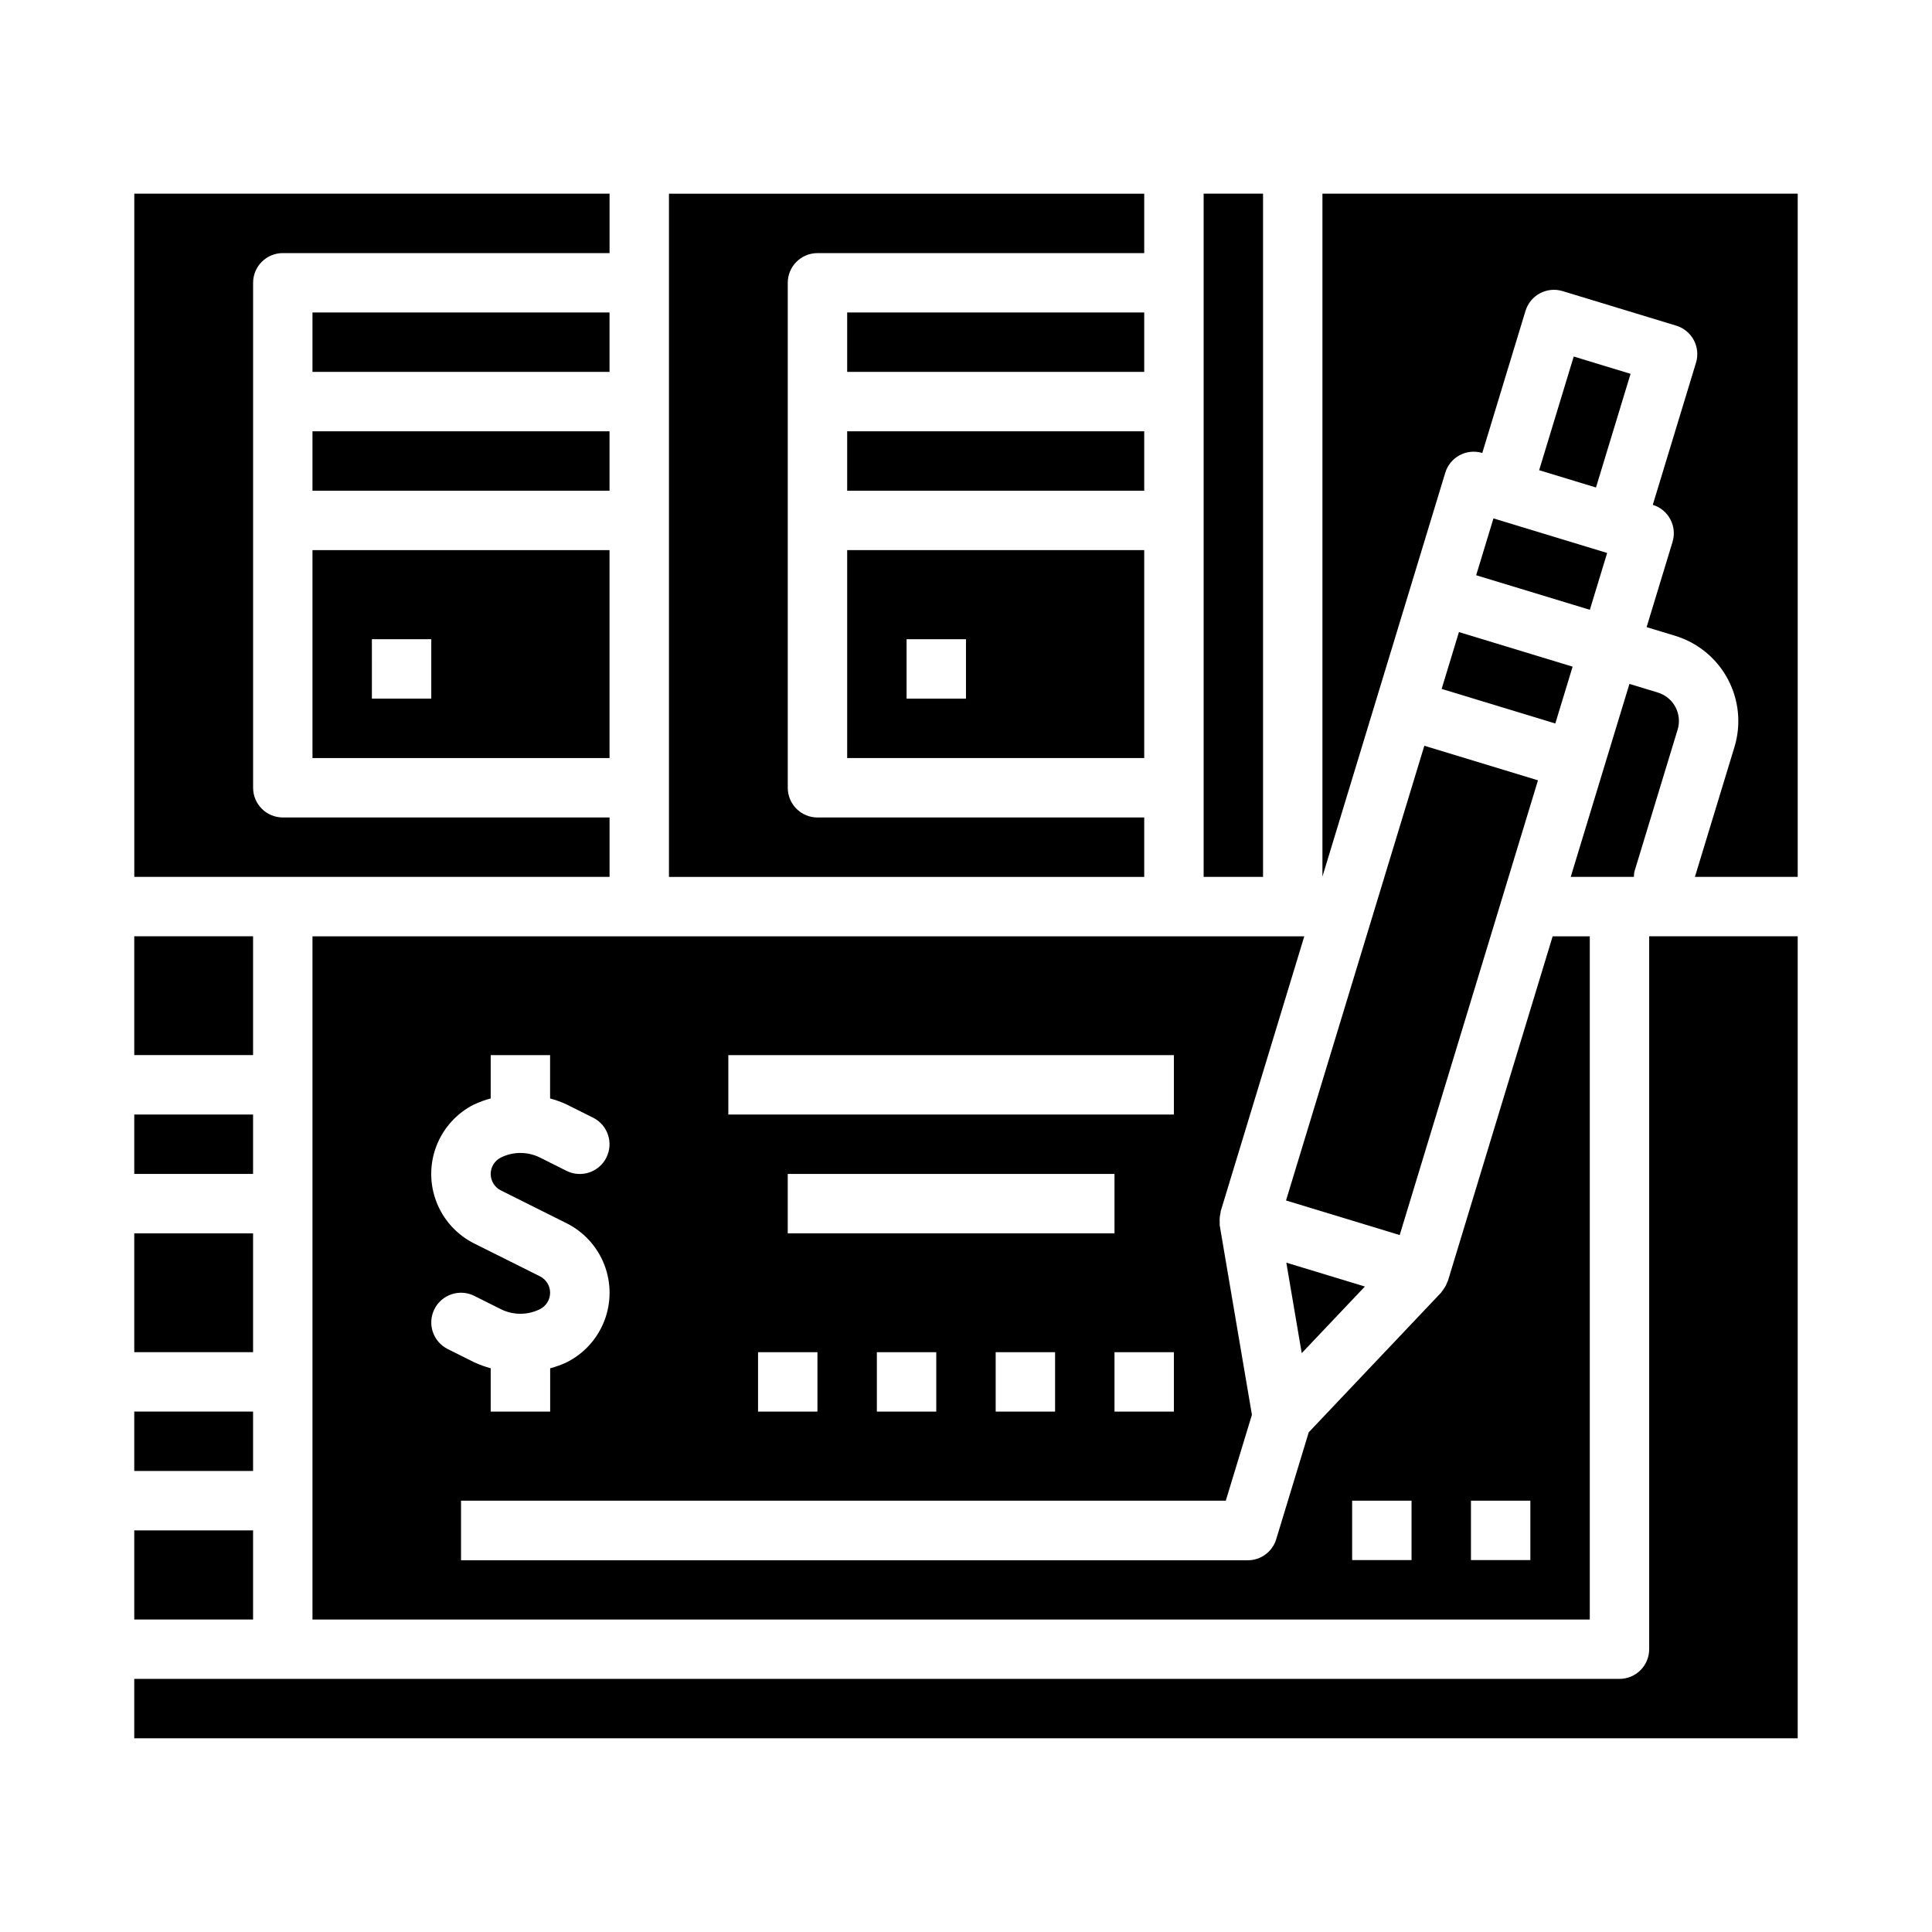 <?xml version="1.0" encoding="UTF-8"?>
<!-- Uploaded to: SVG Repo, www.svgrepo.com, Generator: SVG Repo Mixer Tools -->
<svg fill="#000000" width="800px" height="800px" version="1.1" viewBox="144 144 512 512" xmlns="http://www.w3.org/2000/svg">
 <g>
  <path d="m560.26 376.38h16.742c0.004-0.457 0.047-0.914 0.125-1.363l11.461-37.66h0.004c0.605-1.996 0.395-4.156-0.586-5.996-0.984-1.844-2.66-3.219-4.656-3.828l-7.535-2.289-3.891 12.777z"/>
  <path d="m539.78 281.38-4.582 15.066 30.129 9.156 4.582-15.059-23.105-7.023z"/>
  <path d="m526.05 326.57 4.582-15.062 30.125 9.164-4.582 15.062z"/>
  <path d="m484.81 462.14 28.707 8.73 1.418 0.434 36.645-120.51-30.117-9.16z"/>
  <path d="m488.97 502.6 16.734-17.656-0.055-0.016-20.758-6.312z"/>
  <path d="m368.51 226.81h78.719v15.742h-78.719z"/>
  <path d="m226.81 258.3h78.719v15.742h-78.719z"/>
  <path d="m368.51 344.89h78.719v-55.105h-78.719zm15.742-31.488h15.742v15.742h-15.742z"/>
  <path d="m551.89 268.61 9.164-30.125 15.062 4.582-9.164 30.125z"/>
  <path d="m447.23 360.64h-86.594c-4.348 0-7.871-3.523-7.871-7.871v-133.82c0-4.348 3.523-7.871 7.871-7.871h86.594v-15.746h-125.95v181.06h125.95z"/>
  <path d="m226.81 431.49v141.7h338.5v-181.06h-9.84l-27.758 91.316c0 0.102-0.117 0.18-0.148 0.285-0.27 0.75-0.652 1.453-1.129 2.094-0.117 0.156-0.211 0.316-0.34 0.465-0.125 0.148-0.125 0.195-0.203 0.285l-35.062 37-8.621 28.34 0.004-0.004c-1.008 3.316-4.07 5.582-7.535 5.578h-208.5v-15.789h202.67l6.926-22.766-8.543-50.23v-0.316-0.543h0.004c-0.059-0.828 0.023-1.656 0.234-2.457v-0.293l22.184-72.965h-262.84zm307.01 110.21h15.742v15.742h-15.742zm-31.488 0h15.742v15.742h-15.742zm-141.7-23.617h-15.742v-15.742h15.742zm-7.871-47.23v-15.746h86.594v15.742zm39.359 47.23h-15.742v-15.742h15.742zm31.488 0h-15.742v-15.742h15.742zm31.488 0h-15.742v-15.742h15.742zm-118.08-94.465h118.08v15.742l-118.08 0.004zm-67.32 13.051-0.004 0.004c1.402-0.648 2.856-1.176 4.348-1.574v-11.48h15.742v11.488c1.496 0.398 2.949 0.926 4.356 1.574l7.039 3.519-0.004-0.004c3.891 1.945 5.473 6.676 3.527 10.566-1.941 3.891-6.672 5.469-10.562 3.527l-7.047-3.527c-3.262-1.625-7.098-1.625-10.359 0-1.648 0.824-2.691 2.508-2.691 4.352s1.043 3.531 2.691 4.356l17.414 8.699c4.59 2.293 8.156 6.215 10.008 11 1.852 4.781 1.852 10.086 0 14.871-1.852 4.785-5.418 8.707-10.008 11-1.402 0.648-2.856 1.176-4.348 1.574v11.469h-15.758v-11.484c-1.492-0.398-2.949-0.926-4.356-1.574l-7.039-3.519h0.004c-3.891-1.941-5.473-6.672-3.527-10.562 1.941-3.891 6.672-5.473 10.562-3.527l7.047 3.527c3.262 1.625 7.098 1.625 10.359 0 1.652-0.824 2.695-2.512 2.695-4.356s-1.043-3.527-2.695-4.352l-17.414-8.699c-4.59-2.293-8.156-6.215-10.008-11-1.852-4.785-1.852-10.09 0-14.871 1.852-4.785 5.418-8.707 10.008-11z"/>
  <path d="m368.51 258.3h78.719v15.742h-78.719z"/>
  <path d="m179.58 549.57h31.488v23.617h-31.488z"/>
  <path d="m179.58 470.85h31.488v31.488h-31.488z"/>
  <path d="m179.58 518.08h31.488v15.742h-31.488z"/>
  <path d="m494.46 195.32v180.98l14.227-46.777 9.164-30.125 9.156-30.109h-0.004c1.266-4.16 5.66-6.504 9.816-5.246l11.453-37.66 0.004 0.004c1.262-4.16 5.656-6.504 9.816-5.246l30.133 9.164c4.156 1.27 6.5 5.668 5.234 9.824l-11.453 37.66c4.152 1.27 6.496 5.66 5.234 9.816l-6.871 22.594 7.543 2.289h-0.004c5.996 1.82 11.027 5.945 13.977 11.473 2.953 5.523 3.59 12 1.77 17.992l-10.484 34.426h27.242v-181.06z"/>
  <path d="m581.05 581.05c0 2.09-0.828 4.09-2.305 5.566-1.477 1.477-3.481 2.305-5.566 2.305h-393.6v15.742l440.83 0.004v-212.55h-39.359z"/>
  <path d="m179.58 439.36h31.488v15.742h-31.488z"/>
  <path d="m226.81 344.89h78.723v-55.105h-78.723zm15.742-31.488h15.742v15.742h-15.738z"/>
  <path d="m226.81 226.81h78.719v15.742h-78.719z"/>
  <path d="m305.54 376.38v-15.746h-86.594c-4.348 0-7.871-3.523-7.871-7.871v-133.82c0-4.348 3.523-7.871 7.871-7.871h86.594v-15.746h-125.95v181.06z"/>
  <path d="m478.72 195.32h-15.742v181.06h15.742z"/>
  <path d="m179.58 392.12h31.488v31.488h-31.488z"/>
 </g>
</svg>